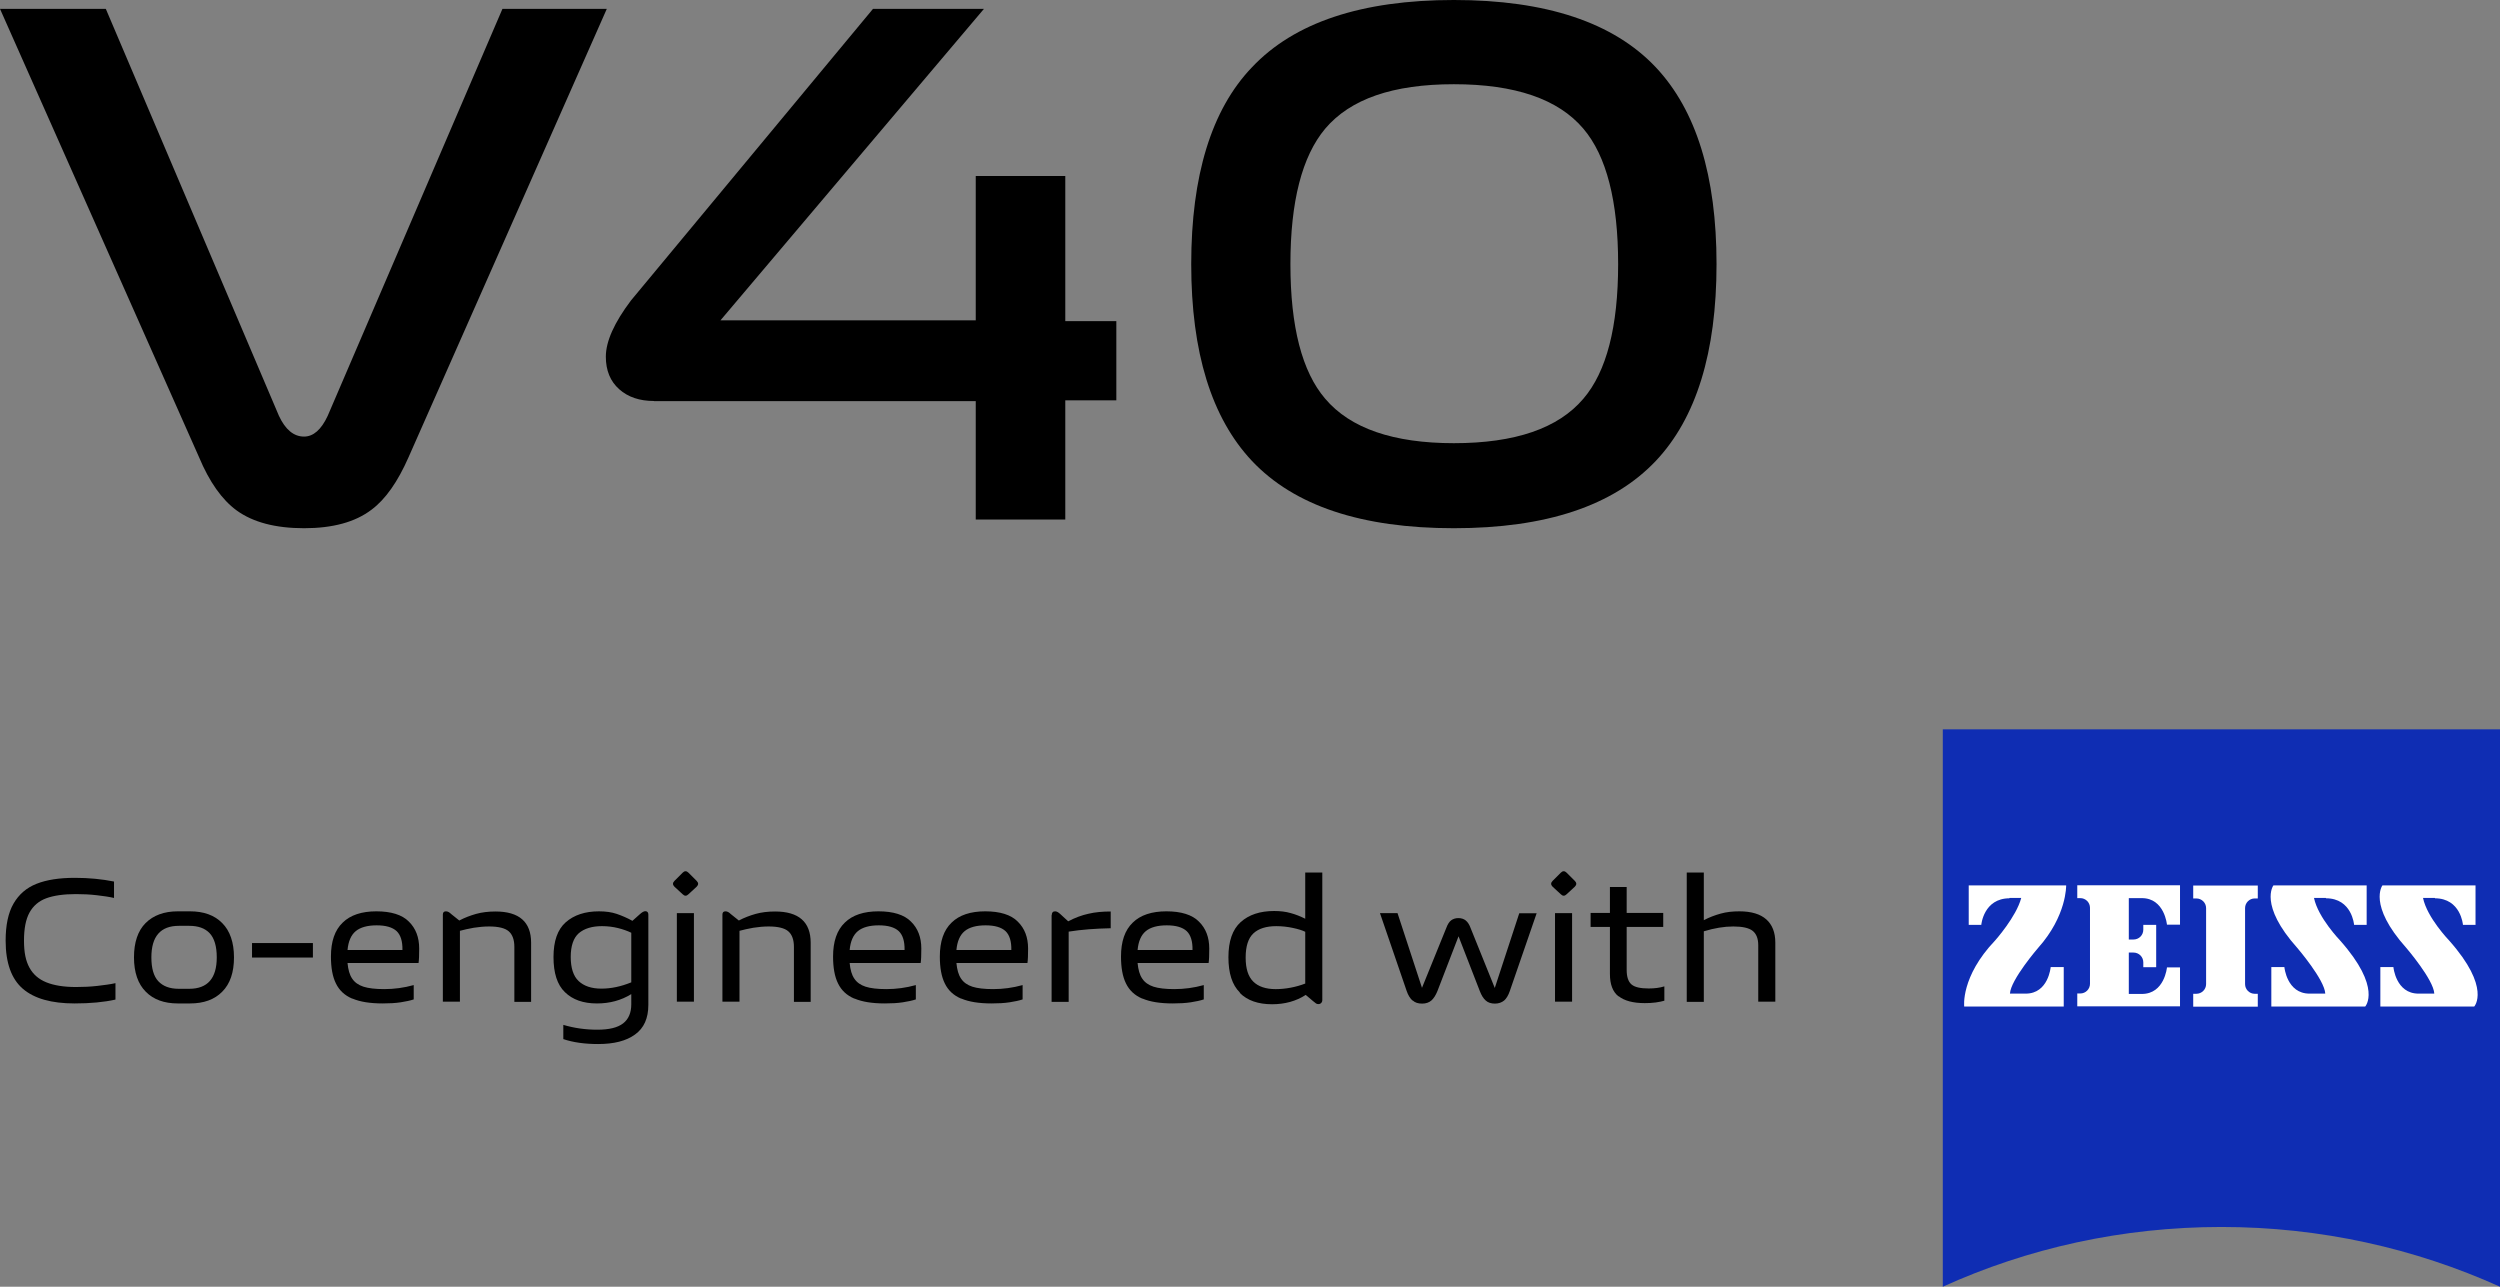 <?xml version="1.0" encoding="UTF-8"?>
<svg id="Layer_1" data-name="Layer 1" xmlns="http://www.w3.org/2000/svg" viewBox="0 0 155.24 79.9">
  <rect x="0" y="0" width="155.24" height="79.9" fill="#808080" stroke="none"/>
  <defs>
    <style>
      .cls-1 {
        fill: #000;
      }

      .cls-1, .cls-2, .cls-3 {
        stroke-width: 0px;
      }

      .cls-2 {
        fill: #0f2db3;
      }

      .cls-3 {
        fill: #fff;
      }
    </style>
  </defs>
  <g>
    <path class="cls-1" d="M18.88,32.8c-1.78,0-3.17-.37-4.18-1.1-.92-.67-1.7-1.78-2.34-3.31L0,.55h6.57l10.75,25.27c.4.86.92,1.29,1.56,1.29.58,0,1.07-.43,1.47-1.29L31.2.55h6.48l-12.31,27.84c-.67,1.53-1.44,2.62-2.3,3.26-1.01.77-2.41,1.15-4.18,1.15,0,0-.01,0-.01,0Z"/>
    <path class="cls-1" d="M40.61,24.9c-.89,0-1.61-.24-2.16-.73s-.83-1.16-.83-2.02c0-.95.52-2.11,1.56-3.49L54.21.55h6.89l-16.36,19.34h15.85v-8.96h5.56v9.01h3.17v4.92h-3.17v7.4h-5.56v-7.35h-19.99.01Z"/>
    <path class="cls-1" d="M90.28,32.8c-5.73,0-9.91-1.39-12.54-4.18-2.51-2.67-3.77-6.74-3.77-12.22s1.25-9.59,3.77-12.22c2.63-2.79,6.82-4.18,12.54-4.18s9.91,1.39,12.54,4.18c2.51,2.67,3.77,6.74,3.77,12.22s-1.26,9.56-3.77,12.22c-2.64,2.79-6.82,4.18-12.54,4.18ZM90.28,27.52c3.8,0,6.48-.92,8.04-2.76,1.44-1.68,2.16-4.47,2.16-8.36s-.72-6.72-2.16-8.41c-1.56-1.84-4.24-2.76-8.04-2.76s-6.43.92-7.99,2.76c-1.44,1.72-2.16,4.52-2.16,8.41s.72,6.68,2.16,8.36c1.56,1.84,4.23,2.76,7.99,2.76Z"/>
  </g>
  <path class="cls-2" d="M155.24,79.9c-5.28-2.38-11.13-3.71-17.3-3.71s-12.03,1.32-17.3,3.71v-34.61h34.61v34.61Z"/>
  <g>
    <path class="cls-3" d="M124.79,55.78c-1.62,0-1.76,1.65-1.76,1.65h-.78v-2.45h6.05s.05,1.88-1.74,3.88c0,0-1.71,1.98-1.75,2.84h.98c1.41,0,1.55-1.65,1.55-1.65h.81v2.45h-6.18s-.23-1.85,1.92-4.1c0,0,1.32-1.48,1.62-2.64h-.73v.02h.01Z"/>
    <path class="cls-3" d="M140.2,62.51v-.8h-.19c-.33,0-.6-.27-.6-.6v-4.72c0-.33.27-.6.6-.6h.19v-.8h-4.01v.8h.19c.34,0,.61.27.61.6v4.72c0,.33-.27.6-.61.6h-.19v.8h4.01Z"/>
    <path class="cls-3" d="M135.37,62.52v-2.45h-.81s-.15,1.65-1.56,1.65h-.81v-2.57h.29c.34,0,.61.27.61.61v.3h.8v-2.63h-.8v.3c0,.34-.27.61-.61.61h-.29v-2.57h.81c1.41,0,1.56,1.65,1.56,1.65h.81v-2.45h-6.38v.8h.19c.33,0,.6.27.6.6v4.72c0,.33-.27.6-.6.6h-.19v.8h6.38v.02h0Z"/>
    <path class="cls-3" d="M144.43,55.78c1.62,0,1.75,1.65,1.75,1.65h.78v-2.45h-5.79s-.92,1.2,1.48,3.88c0,0,1.7,1.98,1.74,2.84h-.98c-1.41,0-1.56-1.65-1.56-1.65h-.81v2.45h5.83s1.06-1.15-1.56-4.1c0,0-1.37-1.42-1.62-2.64h.74v.02h.01Z"/>
    <path class="cls-3" d="M151.19,55.78c1.62,0,1.75,1.65,1.75,1.65h.78v-2.45h-5.78s-.92,1.2,1.48,3.88c0,0,1.7,1.98,1.74,2.84h-.98c-1.41,0-1.56-1.65-1.56-1.65h-.81v2.45h5.83s1.06-1.15-1.56-4.1c0,0-1.37-1.42-1.62-2.64h.74v.02h0Z"/>
  </g>
  <g>
    <path class="cls-1" d="M1.42,61.4c-.71-.61-1.07-1.61-1.07-2.99,0-.96.16-1.73.49-2.3.33-.57.8-.98,1.43-1.23.63-.25,1.42-.37,2.38-.37.87,0,1.68.08,2.43.23v1.02c-.29-.07-.64-.12-1.07-.17s-.86-.07-1.3-.07c-.76,0-1.38.09-1.84.26s-.81.47-1.04.89c-.23.42-.34,1-.34,1.74s.11,1.26.34,1.68c.23.42.58.72,1.05.91.47.19,1.08.29,1.84.29.45,0,.9-.02,1.33-.07.43-.05.81-.1,1.12-.17v1.02c-.71.16-1.56.24-2.54.24-1.43,0-2.5-.3-3.21-.91Z"/>
    <path class="cls-1" d="M11.04,62.31c-.84,0-1.51-.24-1.99-.73-.48-.48-.73-1.2-.73-2.13s.24-1.65.72-2.13c.48-.48,1.15-.73,2-.73h.76c.85,0,1.52.24,2,.73.48.48.73,1.2.73,2.13s-.24,1.64-.73,2.13c-.48.49-1.15.73-2,.73h-.76ZM11.75,61.4c1.14,0,1.71-.65,1.71-1.95,0-.69-.15-1.19-.44-1.5-.29-.31-.71-.46-1.27-.46h-.64c-1.14,0-1.71.65-1.71,1.96,0,.67.14,1.17.43,1.48.29.31.71.47,1.27.47h.64Z"/>
    <path class="cls-1" d="M19.43,58.56v.9h-3.78v-.9h3.78Z"/>
    <path class="cls-1" d="M21.87,62.01c-.47-.2-.8-.51-1.01-.94-.21-.42-.31-.98-.31-1.67,0-.94.24-1.64.73-2.11.48-.47,1.18-.7,2.09-.7s1.6.21,2.02.64c.43.42.64.98.64,1.67,0,.41-.01.71-.04.9h-4.41c.04.42.13.74.29.97.15.23.39.4.7.5.31.1.74.15,1.29.15.61,0,1.22-.08,1.83-.25v.89c-.21.07-.48.13-.81.18-.33.05-.7.07-1.11.07-.79,0-1.41-.1-1.88-.3ZM24.99,58.99c.01-.54-.11-.93-.36-1.17-.26-.24-.67-.36-1.24-.36s-1.01.12-1.3.36c-.29.24-.46.63-.51,1.17h3.42Z"/>
    <path class="cls-1" d="M27.5,56.79c0-.13.06-.2.19-.2.11,0,.22.06.33.17l.5.4c.34-.18.69-.31,1.04-.41.36-.1.76-.15,1.21-.15,1.47,0,2.21.65,2.21,1.94v3.67h-1.04v-3.41c0-.45-.12-.77-.35-.97s-.64-.3-1.22-.3c-.31,0-.63.03-.95.08-.33.06-.61.12-.86.19v4.4h-1.06v-5.41Z"/>
    <path class="cls-1" d="M34.98,64.53v-.89c.67.2,1.37.3,2.11.3s1.26-.13,1.6-.39c.34-.26.51-.66.51-1.19v-.63c-.63.39-1.34.58-2.13.58-.85,0-1.51-.23-1.99-.7-.48-.46-.71-1.19-.71-2.18s.25-1.71.76-2.16c.51-.45,1.2-.68,2.06-.68.42,0,.79.05,1.11.16s.65.25.97.43l.46-.41c.13-.12.25-.19.34-.19.12,0,.19.07.19.21v5.6c0,.84-.27,1.45-.83,1.85-.55.4-1.31.59-2.29.59-.83,0-1.55-.1-2.17-.31ZM39.2,61.01v-3.09c-.23-.11-.5-.21-.82-.29-.32-.08-.66-.12-1-.12-.62,0-1.1.15-1.44.44-.33.29-.5.79-.5,1.47s.16,1.19.49,1.5.8.47,1.41.47,1.22-.13,1.86-.39Z"/>
    <path class="cls-1" d="M41.88,55.06c-.06-.06-.09-.12-.09-.18s.03-.12.09-.18l.51-.51c.06-.06.12-.09.18-.09s.12.03.18.09l.51.51c.06.06.09.12.09.18s-.03.12-.09.18l-.51.47c-.06.06-.12.09-.18.09s-.12-.03-.18-.09l-.51-.47ZM43.09,56.7v5.5h-1.06v-5.5h1.06Z"/>
    <path class="cls-1" d="M44.86,56.79c0-.13.06-.2.19-.2.11,0,.22.06.33.17l.5.4c.34-.18.69-.31,1.04-.41.36-.1.76-.15,1.21-.15,1.47,0,2.21.65,2.21,1.94v3.67h-1.04v-3.41c0-.45-.12-.77-.35-.97s-.64-.3-1.22-.3c-.31,0-.63.03-.95.08-.33.06-.61.12-.86.19v4.4h-1.06v-5.41Z"/>
    <path class="cls-1" d="M53.05,62.01c-.47-.2-.8-.51-1.01-.94-.21-.42-.31-.98-.31-1.67,0-.94.24-1.64.73-2.11.48-.47,1.18-.7,2.09-.7s1.6.21,2.02.64c.43.42.64.98.64,1.67,0,.41-.01.71-.04.9h-4.41c.04.42.13.74.29.97.15.23.39.4.7.5.31.1.74.15,1.29.15.61,0,1.22-.08,1.83-.25v.89c-.21.07-.48.13-.81.18-.33.05-.7.07-1.11.07-.79,0-1.41-.1-1.88-.3ZM56.17,58.99c.01-.54-.11-.93-.36-1.17-.26-.24-.67-.36-1.24-.36s-1.01.12-1.3.36c-.29.24-.46.63-.51,1.17h3.42Z"/>
    <path class="cls-1" d="M59.68,62.01c-.47-.2-.8-.51-1.01-.94-.21-.42-.31-.98-.31-1.67,0-.94.24-1.64.73-2.11.48-.47,1.18-.7,2.09-.7s1.6.21,2.02.64c.43.42.64.98.64,1.67,0,.41-.01.71-.04.9h-4.41c.04.42.13.74.29.97.15.23.39.4.7.5.31.1.74.15,1.29.15.61,0,1.22-.08,1.83-.25v.89c-.21.07-.48.13-.81.18-.33.05-.7.07-1.11.07-.79,0-1.41-.1-1.88-.3ZM62.8,58.99c.01-.54-.11-.93-.36-1.17-.26-.24-.67-.36-1.24-.36s-1.01.12-1.3.36c-.29.24-.46.63-.51,1.17h3.42Z"/>
    <path class="cls-1" d="M65.31,56.82c0-.15.07-.23.21-.23.1,0,.2.06.32.17l.49.45c.42-.22.84-.38,1.26-.47.42-.1.88-.14,1.38-.14v1.04c-.93.02-1.8.08-2.61.21v4.36h-1.06v-5.38Z"/>
    <path class="cls-1" d="M70.93,62.01c-.47-.2-.8-.51-1.01-.94-.21-.42-.31-.98-.31-1.67,0-.94.24-1.64.73-2.11.48-.47,1.18-.7,2.09-.7s1.6.21,2.02.64c.43.42.64.98.64,1.67,0,.41-.01.71-.04.9h-4.41c.04.42.13.74.29.97.15.23.39.4.7.5.31.1.74.15,1.29.15.61,0,1.22-.08,1.83-.25v.89c-.21.07-.48.13-.81.18-.33.05-.7.07-1.11.07-.79,0-1.41-.1-1.88-.3ZM74.05,58.99c.01-.54-.11-.93-.36-1.17-.26-.24-.67-.36-1.24-.36s-1.01.12-1.3.36c-.29.24-.46.63-.51,1.17h3.42Z"/>
    <path class="cls-1" d="M76.99,61.63c-.48-.47-.71-1.2-.71-2.19s.25-1.72.76-2.18c.51-.46,1.2-.69,2.08-.69.38,0,.72.04,1.03.13.3.08.6.2.9.35v-2.87h1.06v7.92c0,.07-.02.13-.07.18s-.1.07-.17.07c-.06,0-.11-.01-.15-.04s-.11-.08-.19-.15l-.45-.38c-.6.39-1.3.58-2.09.58-.86,0-1.53-.23-2-.7ZM81.05,61.06v-3.2c-.18-.09-.44-.17-.77-.24s-.67-.11-1.03-.11c-.62,0-1.1.15-1.42.45s-.48.8-.48,1.5.16,1.18.47,1.49c.31.31.78.47,1.39.47s1.26-.12,1.85-.35Z"/>
    <path class="cls-1" d="M87.7,62.12c-.14-.13-.26-.32-.35-.58l-1.66-4.84h1.09l1.52,4.64,1.51-3.72c.08-.22.18-.38.3-.47s.27-.14.45-.14.34.05.46.15c.12.1.22.25.3.47l1.5,3.72,1.52-4.64h1.08l-1.67,4.84c-.09.26-.21.46-.35.58-.15.12-.34.19-.57.19s-.43-.06-.57-.19c-.15-.13-.27-.33-.37-.59l-1.32-3.4-1.31,3.4c-.11.27-.24.47-.38.59-.14.12-.33.19-.57.19-.25,0-.44-.06-.58-.19Z"/>
    <path class="cls-1" d="M96.41,55.06c-.06-.06-.09-.12-.09-.18s.03-.12.09-.18l.51-.51c.06-.06.12-.09.18-.09s.12.03.18.09l.51.51c.06.06.09.12.09.18s-.03.12-.09.18l-.51.47c-.06.06-.12.09-.18.09s-.12-.03-.18-.09l-.51-.47ZM97.62,56.7v5.5h-1.06v-5.5h1.06Z"/>
    <path class="cls-1" d="M100.5,61.87c-.36-.29-.53-.75-.53-1.39v-2.92h-1.2v-.87h1.2v-1.61h1.04v1.61h2.27v.87h-2.27v2.67c0,.43.1.73.3.9.2.17.55.25,1.07.25.36,0,.68-.04.97-.13v.89c-.14.04-.32.08-.54.11-.22.03-.45.04-.68.04-.73,0-1.27-.15-1.62-.43Z"/>
    <path class="cls-1" d="M105.8,57.14c.34-.18.69-.31,1.05-.41.36-.1.74-.14,1.16-.14.74,0,1.3.17,1.67.5.37.33.56.81.56,1.44v3.67h-1.06v-3.51c0-.41-.12-.71-.35-.89-.23-.18-.63-.27-1.2-.27s-1.17.1-1.83.3v4.38h-1.06v-8.03h1.06v2.97Z"/>
  </g>
</svg>